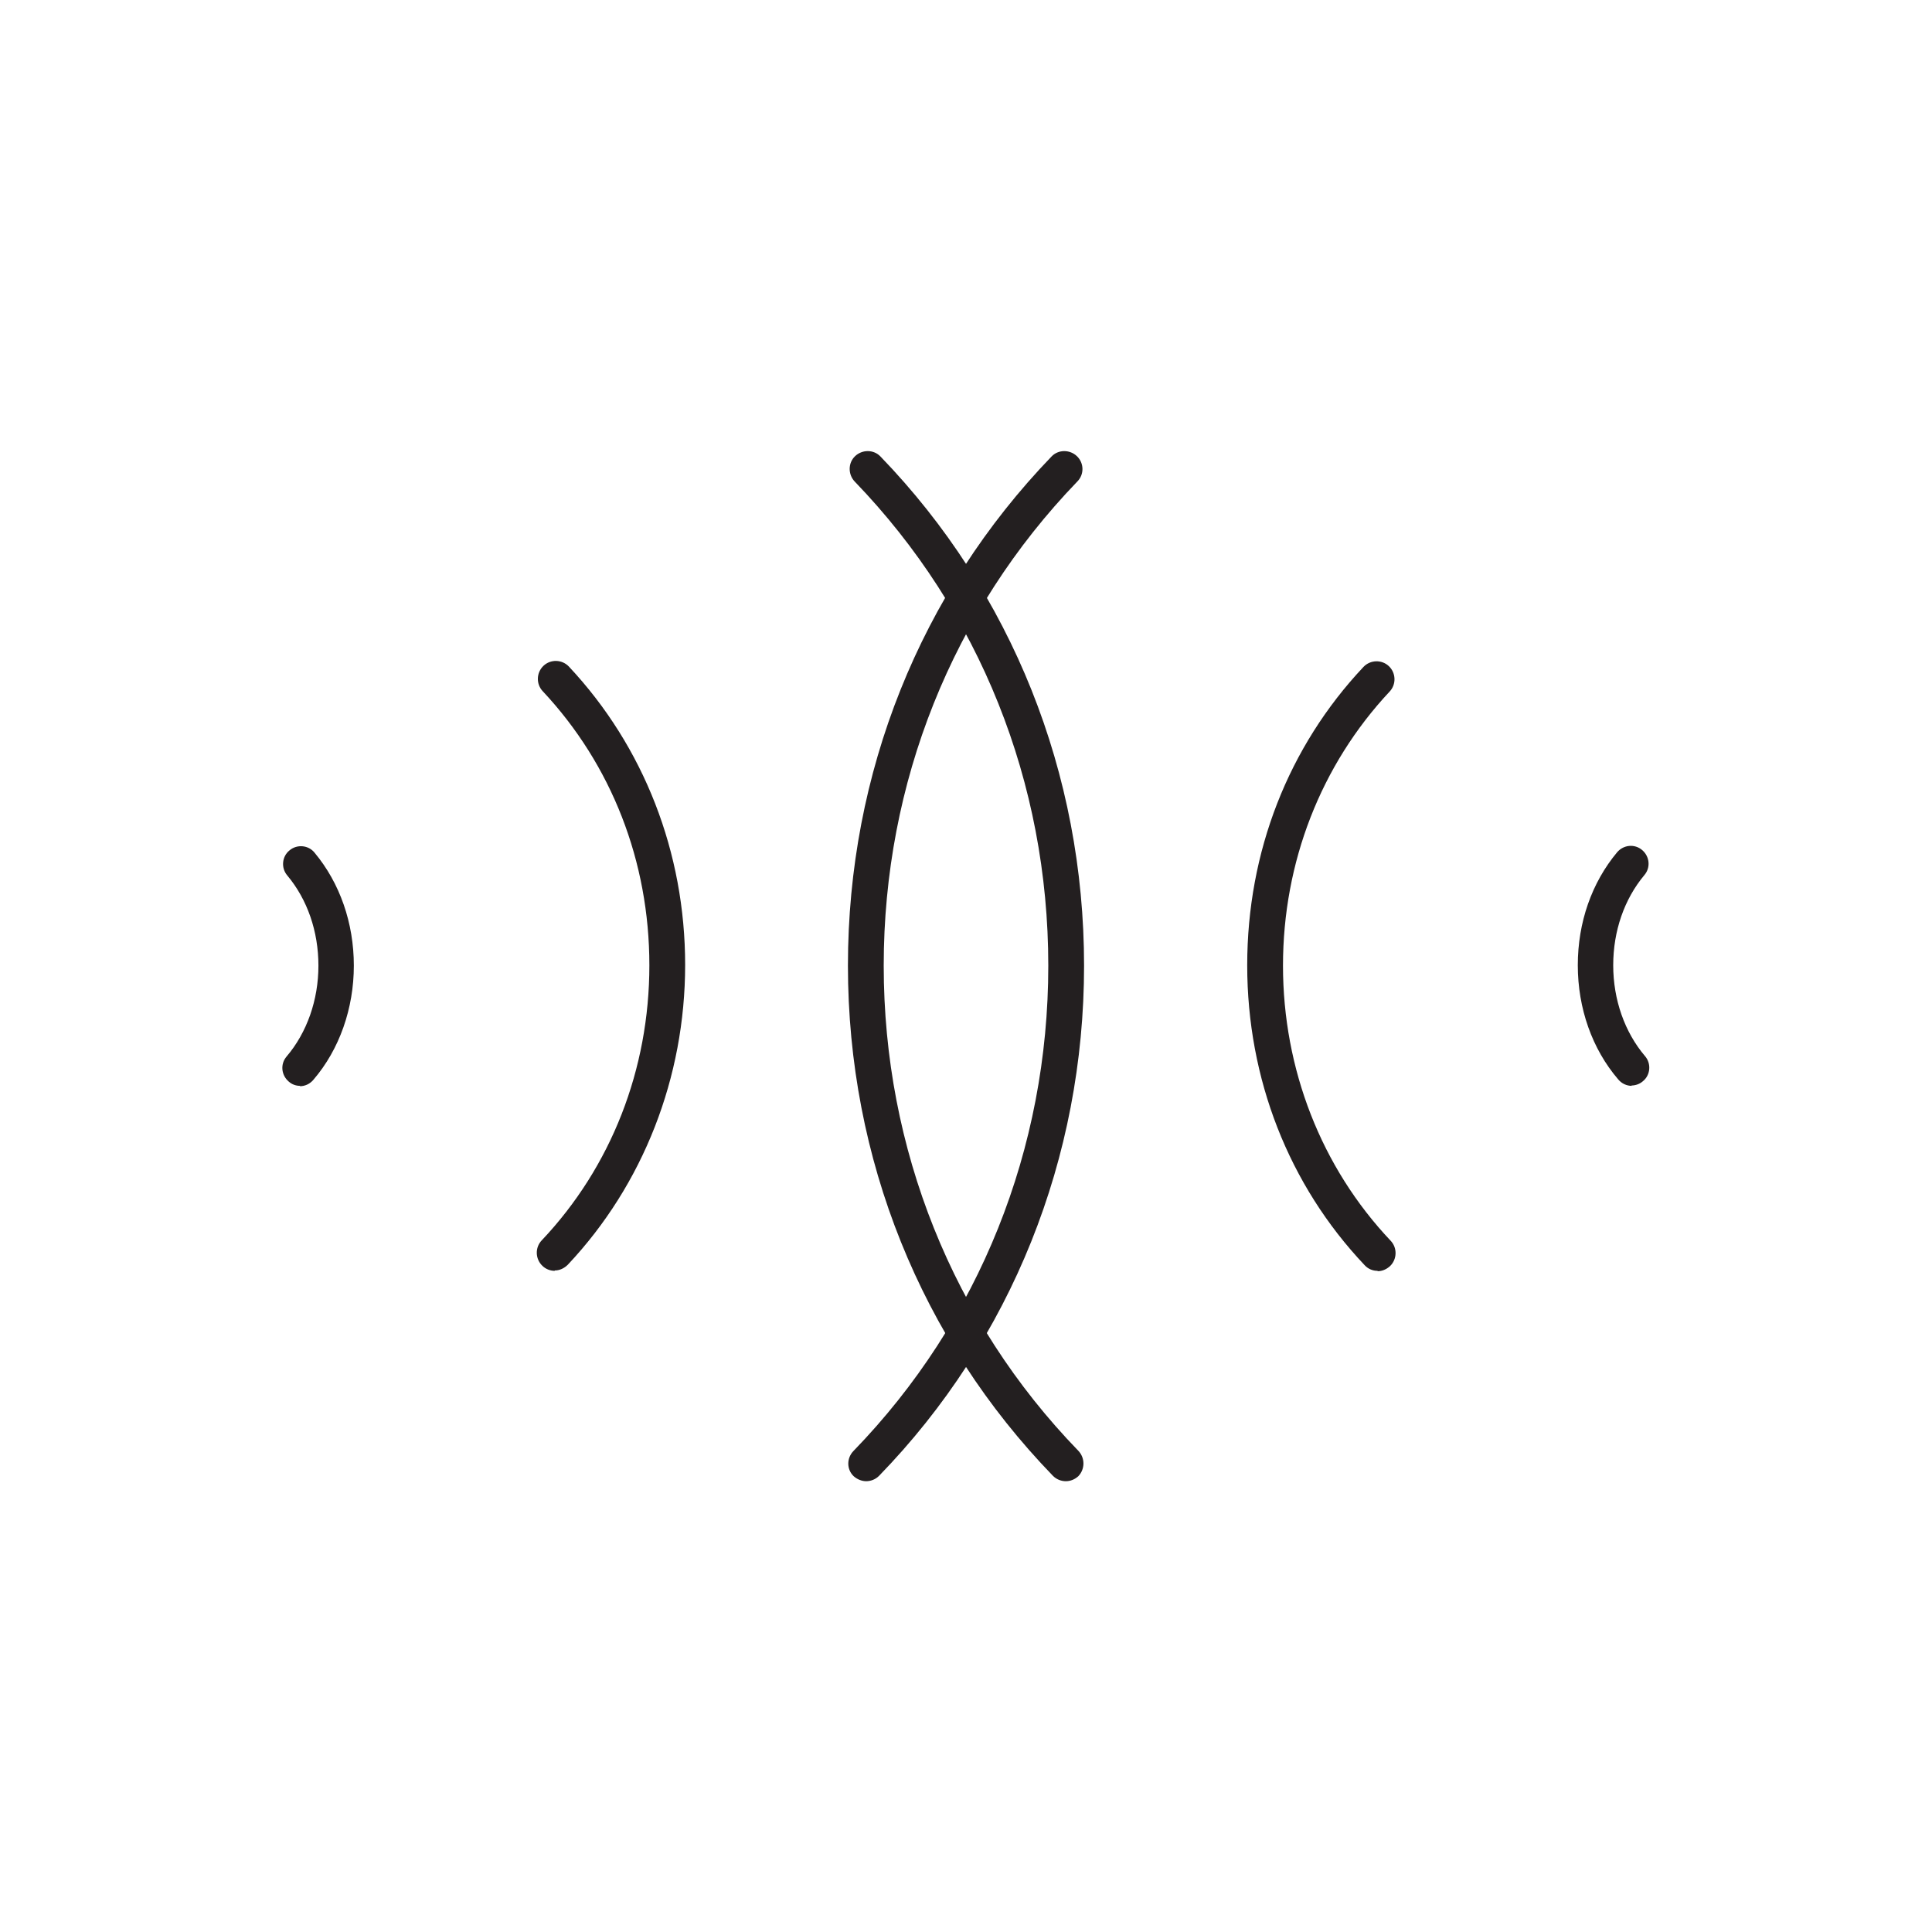 <?xml version="1.0" encoding="UTF-8"?>
<svg id="Layer_1" data-name="Layer 1" xmlns="http://www.w3.org/2000/svg" viewBox="0 0 54 54">
  <defs>
    <style>
      .cls-1 {
        fill: #231f20;
      }
    </style>
  </defs>
  <path class="cls-1" d="M8.39,30.35c-.12,0-.23-.04-.32-.12-.21-.18-.24-.49-.06-.7.57-.67.89-1.58.89-2.54s-.31-1.85-.87-2.52c-.18-.21-.15-.53.06-.7.21-.18.53-.15.7.06.71.85,1.1,1.97,1.1,3.16s-.4,2.34-1.13,3.19c-.1.12-.24.18-.38.18Z"/>
  <path class="cls-1" d="M24.21,41.4c-.12,0-.25-.05-.35-.14-.2-.19-.2-.51,0-.71,3.51-3.62,5.44-8.44,5.44-13.56s-1.92-9.91-5.41-13.53c-.19-.2-.19-.52.01-.71.2-.19.52-.19.71.01,3.67,3.8,5.69,8.86,5.69,14.23s-2.03,10.45-5.73,14.26c-.1.1-.23.15-.36.15Z"/>
  <path class="cls-1" d="M15.5,35.52c-.12,0-.25-.05-.34-.14-.2-.19-.21-.51-.02-.71,1.94-2.05,3.01-4.78,3.01-7.69s-1.06-5.61-2.98-7.66c-.19-.2-.18-.52.02-.71.2-.19.52-.18.71.02,2.1,2.24,3.25,5.2,3.25,8.34s-1.17,6.14-3.28,8.38c-.1.1-.23.16-.36.16Z"/>
  <path class="cls-1" d="M45.61,30.35c-.14,0-.28-.06-.38-.18-.73-.85-1.13-1.99-1.13-3.19s.39-2.31,1.1-3.16c.18-.21.49-.24.7-.06.21.18.24.49.06.7-.56.67-.87,1.56-.87,2.52s.32,1.87.89,2.54c.18.21.15.53-.06.7-.09.08-.21.12-.32.12Z"/>
  <path class="cls-1" d="M29.79,41.4c-.13,0-.26-.05-.36-.15-3.69-3.81-5.73-8.87-5.73-14.26s2.02-10.42,5.69-14.23c.19-.2.51-.2.71-.01.2.19.21.51.01.71-3.49,3.62-5.41,8.42-5.41,13.53s1.93,9.94,5.44,13.56c.19.2.19.51,0,.71-.1.09-.22.14-.35.14Z"/>
  <path class="cls-1" d="M38.5,35.52c-.13,0-.26-.05-.36-.16-2.12-2.24-3.28-5.21-3.28-8.38s1.15-6.11,3.25-8.34c.19-.2.51-.21.71-.02.2.19.21.51.02.71-1.92,2.05-2.98,4.77-2.98,7.66s1.07,5.64,3.01,7.69c.19.2.18.52-.02.71-.1.09-.22.14-.34.14Z"/>
</svg>
